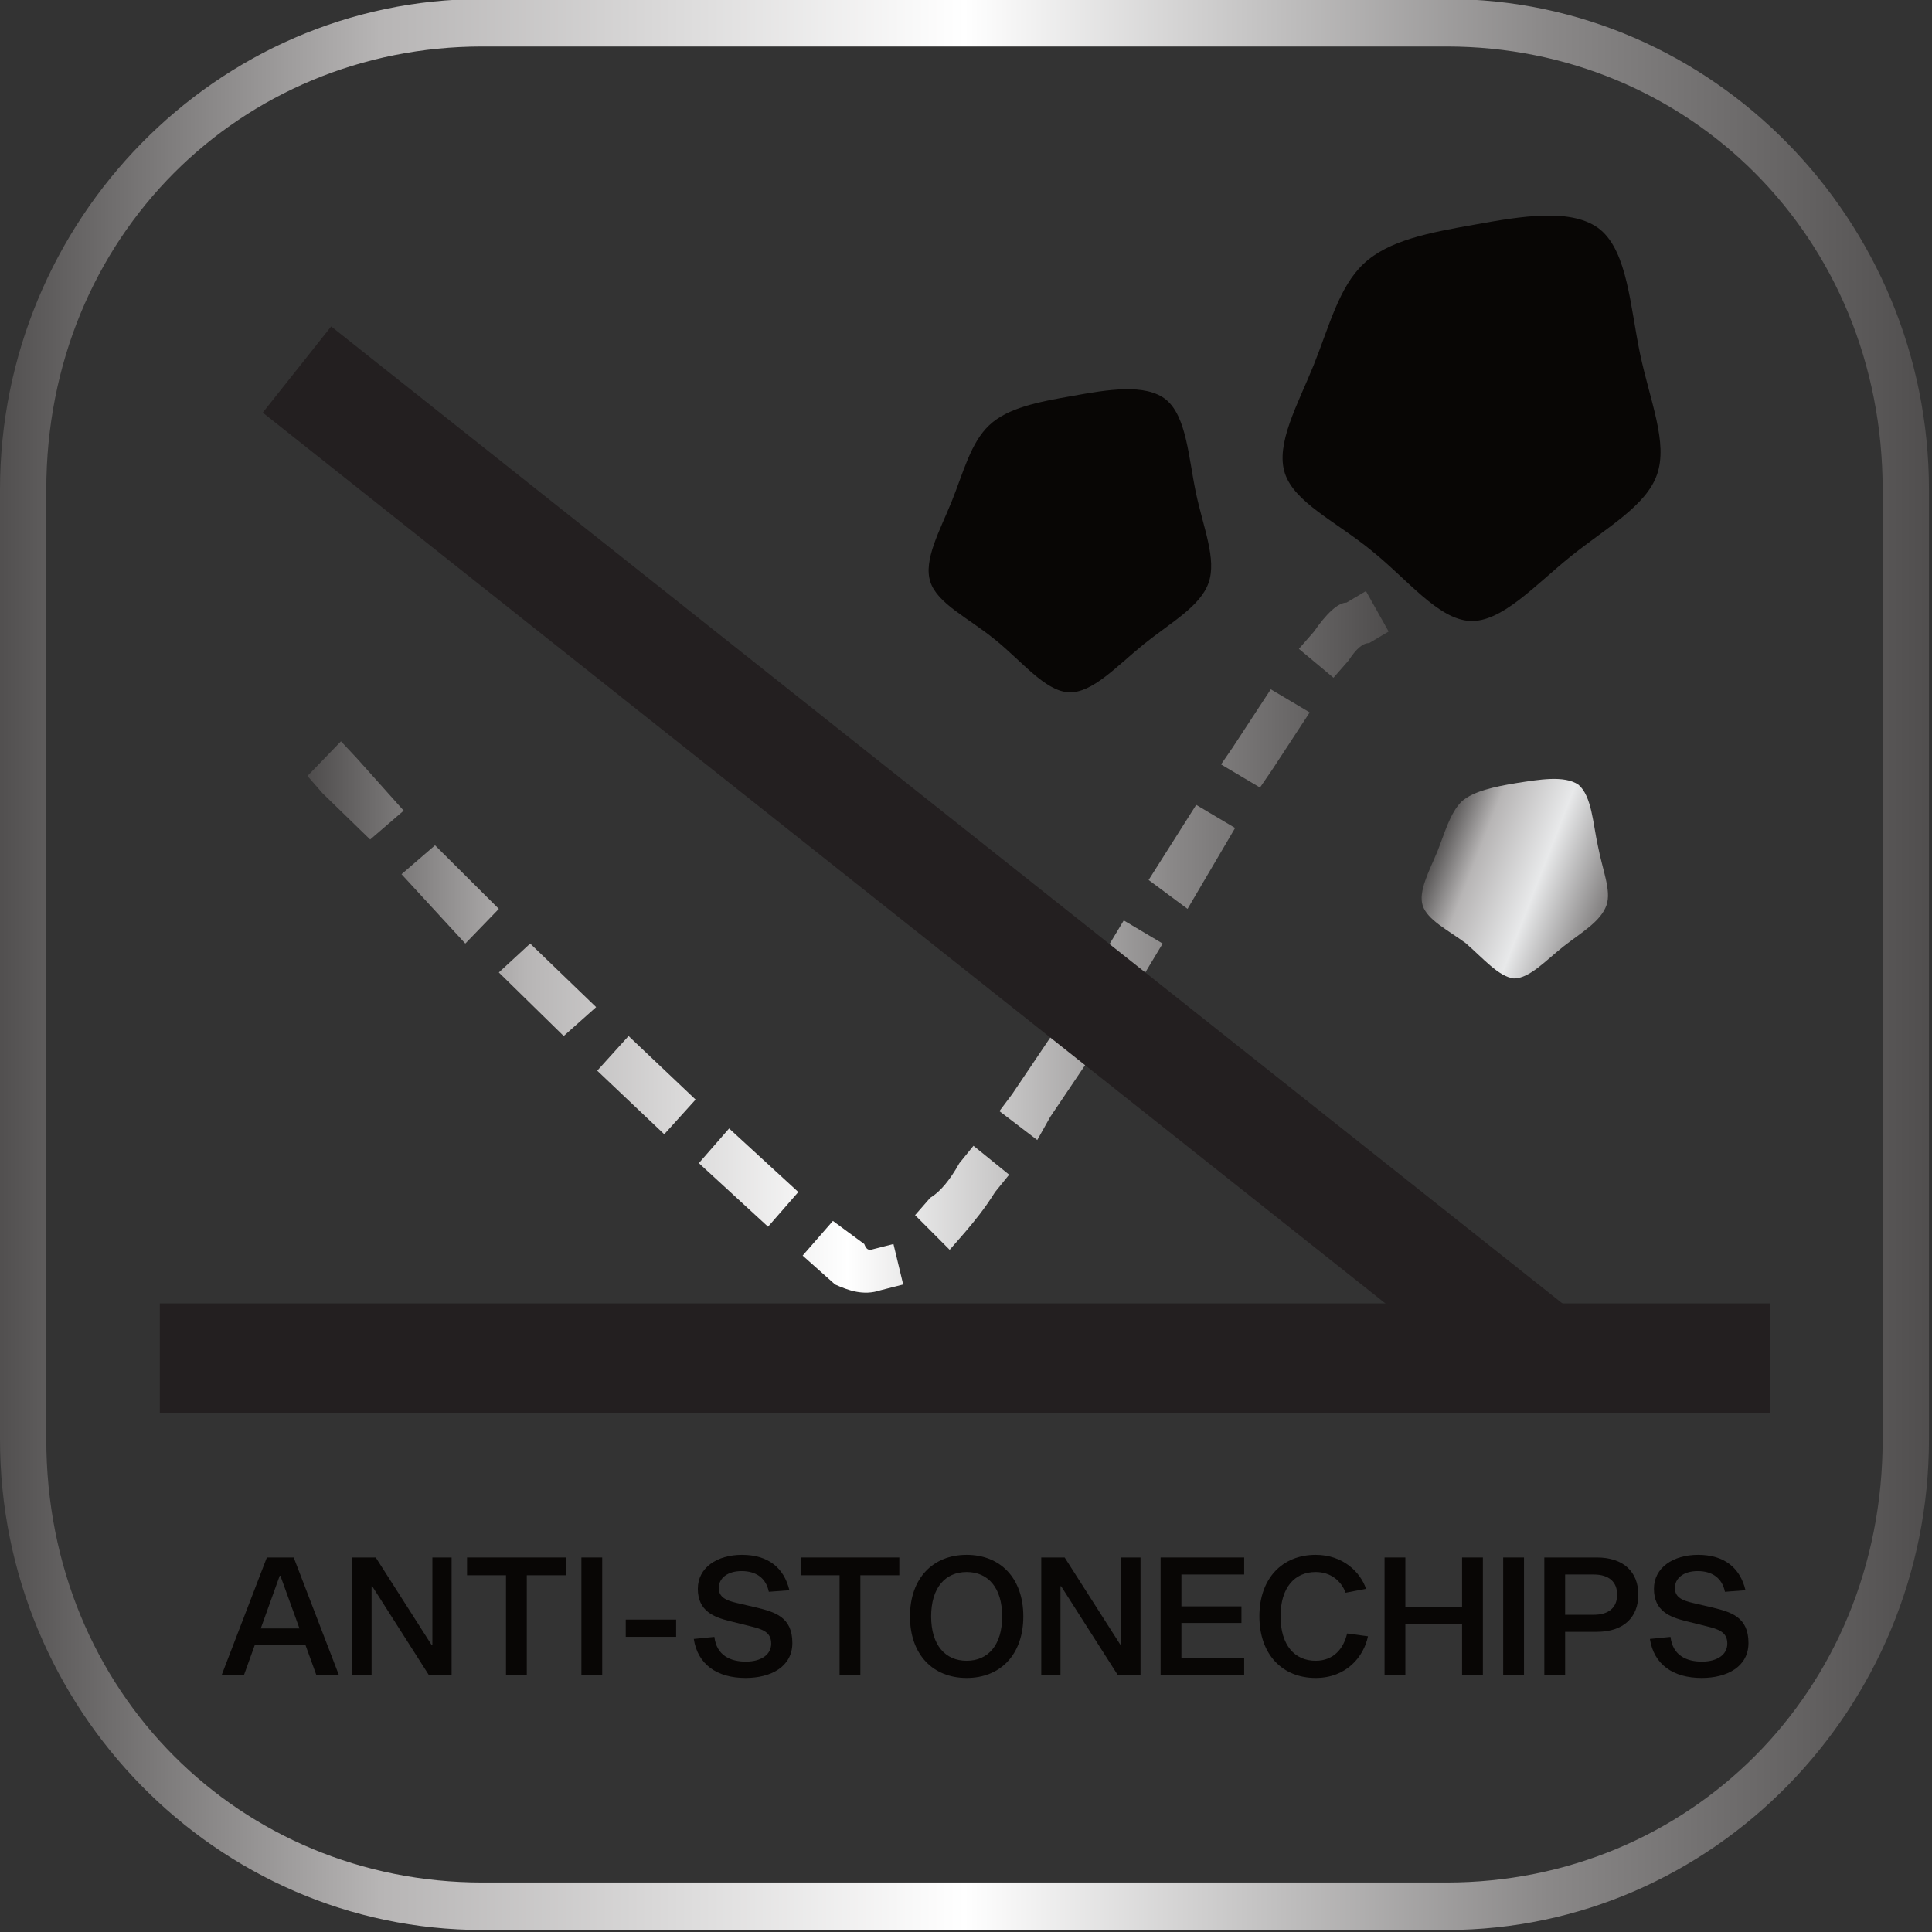 <?xml version="1.0" encoding="UTF-8" standalone="no"?>
<!DOCTYPE svg PUBLIC "-//W3C//DTD SVG 1.1//EN" "http://www.w3.org/Graphics/SVG/1.1/DTD/svg11.dtd">
<svg width="100%" height="100%" viewBox="0 0 439 439" version="1.1" xmlns="http://www.w3.org/2000/svg" xmlns:xlink="http://www.w3.org/1999/xlink" xml:space="preserve" xmlns:serif="http://www.serif.com/" style="fill-rule:evenodd;clip-rule:evenodd;stroke-linecap:square;stroke-miterlimit:1.5;">
    <rect x="0" y="0" width="439" height="439" fill="#333333" stroke="none"/>
    <g transform="matrix(1,0,0,1,-883.2,-4163.35)">
        <g transform="matrix(438.308,0,0,3596.45,883.2,4382.51)">
            <path d="M1,-0.03C1,-0.047 0.888,-0.061 0.75,-0.061L0.25,-0.061C0.112,-0.061 0,-0.047 0,-0.03L0,0.03C0,0.047 0.112,0.061 0.25,0.061L0.75,0.061C0.888,0.061 1,0.047 1,0.03L1,-0.03ZM0.976,-0.03L0.976,0.03C0.976,0.046 0.875,0.058 0.75,0.058L0.25,0.058C0.125,0.058 0.024,0.046 0.024,0.03L0.024,-0.03C0.024,-0.046 0.125,-0.058 0.25,-0.058L0.75,-0.058C0.875,-0.058 0.976,-0.046 0.976,-0.03Z" style="fill:url(#_Linear1);"/>
        </g>
        <g transform="matrix(4.167,0,0,4.167,0,3170.72)">
            <path d="M228.611,327.922L229.207,329.567L230.436,329.567L227.966,323.141L226.503,323.141L224.033,329.567L225.249,329.567L225.842,327.922L228.611,327.922ZM228.281,327.011L226.17,327.011L227.204,324.138L227.24,324.138L228.281,327.011Z" style="fill:rgb(8,6,5);fill-rule:nonzero;"/>
        </g>
        <g transform="matrix(4.167,0,0,4.167,0,3170.72)">
            <path d="M236.577,329.567L236.577,323.141L235.529,323.141L235.529,327.922L235.493,327.922L232.44,323.141L231.165,323.141L231.165,329.567L232.213,329.567L232.213,324.71L232.249,324.71L235.346,329.567L236.577,329.567Z" style="fill:rgb(8,6,5);fill-rule:nonzero;"/>
        </g>
        <g transform="matrix(4.167,0,0,4.167,0,3170.72)">
            <path d="M242.801,324.111L242.801,323.141L237.419,323.141L237.419,324.111L239.543,324.111L239.543,329.567L240.677,329.567L240.677,324.111L242.801,324.111Z" style="fill:rgb(8,6,5);fill-rule:nonzero;"/>
        </g>
        <g transform="matrix(4.167,0,0,4.167,0,3170.72)">
            <rect x="243.655" y="323.141" width="1.134" height="6.426" style="fill:rgb(8,6,5);"/>
        </g>
        <g transform="matrix(4.167,0,0,4.167,0,3176.1)">
            <rect x="246.073" y="325.238" width="2.747" height="0.939" style="fill:rgb(8,6,5);"/>
        </g>
        <g transform="matrix(4.167,0,0,4.167,0,3170.72)">
            <path d="M254.996,324.927C254.7,323.696 253.834,322.997 252.409,322.997C251.045,322.997 250.003,323.699 250.003,324.848C250.003,326.07 250.887,326.396 251.74,326.61L252.866,326.89C253.531,327.052 254.004,327.207 254.004,327.837C254.004,328.454 253.437,328.82 252.624,328.82C251.777,328.82 251.028,328.484 250.906,327.472L249.783,327.583C249.993,328.966 251.038,329.711 252.606,329.711C254.005,329.711 255.158,329.089 255.158,327.803C255.158,326.372 254.186,326.116 253.201,325.871L252.118,325.619C251.565,325.489 251.145,325.319 251.145,324.806C251.145,324.27 251.624,323.883 252.389,323.883C253.175,323.883 253.721,324.258 253.875,325.012L254.996,324.927Z" style="fill:rgb(8,6,5);fill-rule:nonzero;"/>
        </g>
        <g transform="matrix(4.167,0,0,4.167,0,3170.72)">
            <path d="M260.99,324.111L260.99,323.141L255.608,323.141L255.608,324.111L257.732,324.111L257.732,329.567L258.866,329.567L258.866,324.111L260.99,324.111Z" style="fill:rgb(8,6,5);fill-rule:nonzero;"/>
        </g>
        <g transform="matrix(4.167,0,0,4.167,0,3170.72)">
            <path d="M264.663,322.997C262.824,322.997 261.572,324.27 261.572,326.354C261.572,328.438 262.824,329.711 264.663,329.711C266.501,329.711 267.753,328.438 267.753,326.354C267.753,324.27 266.501,322.997 264.663,322.997ZM264.663,328.774C263.496,328.774 262.726,327.919 262.726,326.354C262.726,324.789 263.496,323.934 264.663,323.934C265.829,323.934 266.599,324.789 266.599,326.354C266.599,327.919 265.829,328.774 264.663,328.774Z" style="fill:rgb(8,6,5);fill-rule:nonzero;"/>
        </g>
        <g transform="matrix(4.167,0,0,4.167,0,3170.72)">
            <path d="M274.143,329.567L274.143,323.141L273.095,323.141L273.095,327.922L273.059,327.922L270.006,323.141L268.731,323.141L268.731,329.567L269.779,329.567L269.779,324.71L269.815,324.71L272.912,329.567L274.143,329.567Z" style="fill:rgb(8,6,5);fill-rule:nonzero;"/>
        </g>
        <g transform="matrix(4.167,0,0,4.167,0,3170.72)">
            <path d="M276.373,325.807L276.373,324.07L279.796,324.07L279.796,323.141L275.238,323.141L275.238,329.567L279.796,329.567L279.796,328.609L276.373,328.609L276.373,326.712L279.647,326.712L279.647,325.807L276.373,325.807Z" style="fill:rgb(8,6,5);fill-rule:nonzero;"/>
        </g>
        <g transform="matrix(4.167,0,0,4.167,0,3170.72)">
            <path d="M285.409,327.286C285.228,328.072 284.701,328.774 283.692,328.774C282.544,328.774 281.779,327.919 281.779,326.346C281.779,324.789 282.544,323.934 283.692,323.934C284.544,323.934 285.098,324.447 285.328,325.064L286.44,324.85C286.146,323.97 285.213,322.997 283.692,322.997C281.884,322.997 280.625,324.271 280.625,326.346C280.625,328.437 281.884,329.711 283.692,329.711C285.382,329.711 286.32,328.539 286.546,327.439L285.409,327.286Z" style="fill:rgb(8,6,5);fill-rule:nonzero;"/>
        </g>
        <g transform="matrix(4.167,0,0,4.167,0,3170.72)">
            <path d="M292.812,323.141L291.678,323.141L291.678,325.838L288.585,325.838L288.585,323.141L287.451,323.141L287.451,329.567L288.585,329.567L288.585,326.781L291.678,326.781L291.678,329.567L292.812,329.567L292.812,323.141Z" style="fill:rgb(8,6,5);fill-rule:nonzero;"/>
        </g>
        <g transform="matrix(4.167,0,0,4.167,0,3170.72)">
            <rect x="293.92" y="323.141" width="1.134" height="6.426" style="fill:rgb(8,6,5);"/>
        </g>
        <g transform="matrix(4.167,0,0,4.167,0,3170.72)">
            <path d="M296.163,323.141L296.163,329.567L297.297,329.567L297.297,327.195L299.029,327.195C300.485,327.195 301.288,326.402 301.288,325.168C301.288,323.934 300.485,323.141 299.029,323.141L296.163,323.141ZM297.297,326.266L297.297,324.07L298.856,324.07C299.689,324.07 300.134,324.475 300.134,325.168C300.134,325.861 299.689,326.266 298.856,326.266L297.297,326.266Z" style="fill:rgb(8,6,5);fill-rule:nonzero;"/>
        </g>
        <g transform="matrix(4.167,0,0,4.167,0,3170.72)">
            <path d="M307.133,324.927C306.837,323.696 305.971,322.997 304.546,322.997C303.182,322.997 302.14,323.699 302.14,324.848C302.14,326.07 303.024,326.396 303.877,326.61L305.003,326.89C305.668,327.052 306.141,327.207 306.141,327.837C306.141,328.454 305.574,328.82 304.761,328.82C303.914,328.82 303.165,328.484 303.043,327.472L301.92,327.583C302.13,328.966 303.175,329.711 304.743,329.711C306.142,329.711 307.295,329.089 307.295,327.803C307.295,326.372 306.323,326.116 305.338,325.871L304.255,325.619C303.702,325.489 303.282,325.319 303.282,324.806C303.282,324.27 303.761,323.883 304.526,323.883C305.312,323.883 305.858,324.258 306.012,325.012L307.133,324.927Z" style="fill:rgb(8,6,5);fill-rule:nonzero;"/>
        </g>
        <g transform="matrix(4.167,0,0,4.167,0,3053.47)">
            <path d="M223.666,340.424L305.464,340.424" style="fill:none;fill-rule:nonzero;stroke:rgb(35,31,32);stroke-width:6px;"/>
        </g>
        <g transform="matrix(4.167,0,0,4.167,0,2624.65)">
            <path d="M299.218,381.783C300.699,383.02 300.846,385.966 301.383,388.554C301.936,391.158 302.913,393.404 302.31,395.129C301.725,396.838 299.56,398.026 297.591,399.605C295.621,401.2 293.831,403.202 292.106,403.12C290.364,403.023 288.704,400.858 286.735,399.279C284.782,397.684 282.536,396.659 282.015,395.064C281.494,393.469 282.715,391.321 283.578,389.189C284.44,387.04 284.961,384.908 286.312,383.639C287.663,382.369 289.86,381.946 292.366,381.507C294.889,381.051 297.721,380.563 299.218,381.783Z" style="fill:rgb(8,6,5);fill-rule:nonzero;"/>
        </g>
        <g transform="matrix(4.167,0,0,4.167,0,2680.71)">
            <path d="M275.543,377.605C276.651,378.53 276.76,380.732 277.162,382.666C277.575,384.613 278.305,386.292 277.855,387.582C277.417,388.86 275.799,389.748 274.327,390.928C272.854,392.12 271.516,393.617 270.226,393.556C268.924,393.483 267.683,391.865 266.211,390.685C264.751,389.492 263.072,388.726 262.682,387.533C262.293,386.341 263.206,384.735 263.85,383.141C264.495,381.535 264.885,379.941 265.895,378.992C266.904,378.043 268.547,377.727 270.421,377.398C272.307,377.057 274.424,376.692 275.543,377.605Z" style="fill:rgb(8,6,5);fill-rule:nonzero;"/>
        </g>
        <g transform="matrix(46.275,18.07,-159.048,407.314,1213.24,4345.03)">
            <path d="M0.512,-0.031C0.588,-0.028 0.638,-0.015 0.697,-0.005C0.758,0.006 0.829,0.014 0.832,0.022C0.835,0.031 0.77,0.04 0.718,0.05C0.666,0.06 0.627,0.072 0.559,0.075C0.491,0.077 0.394,0.071 0.295,0.067C0.196,0.064 0.094,0.063 0.05,0.057C0.006,0.051 0.02,0.039 0.022,0.028C0.023,0.018 0.011,0.007 0.043,-0.001C0.076,-0.008 0.155,-0.014 0.244,-0.02C0.335,-0.026 0.436,-0.033 0.512,-0.031Z" style="fill:url(#_Linear2);fill-rule:nonzero;"/>
        </g>
        <g transform="matrix(245.673,0,0,1313.02,953.062,4377.75)">
            <path d="M0.458,0.054L0.488,0.059C0.5,0.06 0.514,0.061 0.53,0.06L0.551,0.059L0.542,0.052L0.521,0.053C0.519,0.053 0.517,0.053 0.515,0.052L0.486,0.048L0.458,0.054ZM0.608,0.05C0.617,0.048 0.626,0.046 0.636,0.043L0.649,0.04L0.616,0.035L0.603,0.038C0.594,0.041 0.585,0.043 0.576,0.044L0.562,0.047L0.594,0.053L0.608,0.05ZM0.362,0.038L0.426,0.049L0.454,0.043L0.39,0.032L0.362,0.038ZM0.687,0.03L0.723,0.02L0.688,0.016L0.652,0.026L0.64,0.029L0.675,0.034L0.687,0.03ZM0.268,0.022L0.33,0.033L0.359,0.027L0.297,0.016L0.268,0.022ZM0.177,0.005L0.237,0.016L0.267,0.011L0.206,-0L0.177,0.005ZM0.746,0.014L0.791,0L0.755,-0.004L0.71,0.01L0.746,0.014ZM0.087,-0.012L0.146,-0L0.177,-0.006L0.118,-0.017L0.087,-0.012ZM0.814,-0.006L0.858,-0.02L0.822,-0.024L0.778,-0.011L0.814,-0.006ZM0.014,-0.026L0.058,-0.018L0.089,-0.023L0.046,-0.032L0.031,-0.035L-0,-0.029L0.014,-0.026ZM0.892,-0.03L0.927,-0.04L0.891,-0.044L0.856,-0.034L0.845,-0.031L0.881,-0.027L0.892,-0.03ZM0.963,-0.049C0.97,-0.051 0.976,-0.052 0.982,-0.052L1,-0.054L0.979,-0.061L0.961,-0.059C0.953,-0.059 0.942,-0.057 0.931,-0.054L0.917,-0.051L0.949,-0.046L0.963,-0.049Z" style="fill:url(#_Linear3);"/>
        </g>
        <g transform="matrix(3.264,2.59,2.59,-3.264,-713.611,4879.08)">
            <path d="M221.64,367.046L303.438,367.046" style="fill:none;fill-rule:nonzero;stroke:rgb(35,31,32);stroke-width:6px;"/>
        </g>
    </g>
    <defs>
        <linearGradient id="_Linear1" x1="0" y1="0" x2="1" y2="0" gradientUnits="userSpaceOnUse" gradientTransform="matrix(1,0,0,-1,0,1.15855e-06)"><stop offset="0" style="stop-color:rgb(79,77,77);stop-opacity:1"/><stop offset="0.2" style="stop-color:rgb(183,181,181);stop-opacity:1"/><stop offset="0.5" style="stop-color:white;stop-opacity:1"/><stop offset="0.8" style="stop-color:rgb(138,136,136);stop-opacity:1"/><stop offset="1" style="stop-color:rgb(79,77,77);stop-opacity:1"/></linearGradient>
        <linearGradient id="_Linear2" x1="0" y1="0" x2="1" y2="0" gradientUnits="userSpaceOnUse" gradientTransform="matrix(1,0,0,-1,0,0.044)"><stop offset="0" style="stop-color:rgb(79,77,77);stop-opacity:1"/><stop offset="0.2" style="stop-color:rgb(183,181,181);stop-opacity:1"/><stop offset="0.5" style="stop-color:rgb(232,233,234);stop-opacity:1"/><stop offset="0.8" style="stop-color:rgb(138,136,136);stop-opacity:1"/><stop offset="1" style="stop-color:rgb(79,77,77);stop-opacity:1"/></linearGradient>
        <linearGradient id="_Linear3" x1="0" y1="0" x2="1" y2="0" gradientUnits="userSpaceOnUse" gradientTransform="matrix(1,0,0,-1,0,-0)"><stop offset="0" style="stop-color:rgb(79,77,77);stop-opacity:1"/><stop offset="0.2" style="stop-color:rgb(183,181,181);stop-opacity:1"/><stop offset="0.5" style="stop-color:white;stop-opacity:1"/><stop offset="0.8" style="stop-color:rgb(138,136,136);stop-opacity:1"/><stop offset="1" style="stop-color:rgb(79,77,77);stop-opacity:1"/></linearGradient>
    </defs>
</svg>
